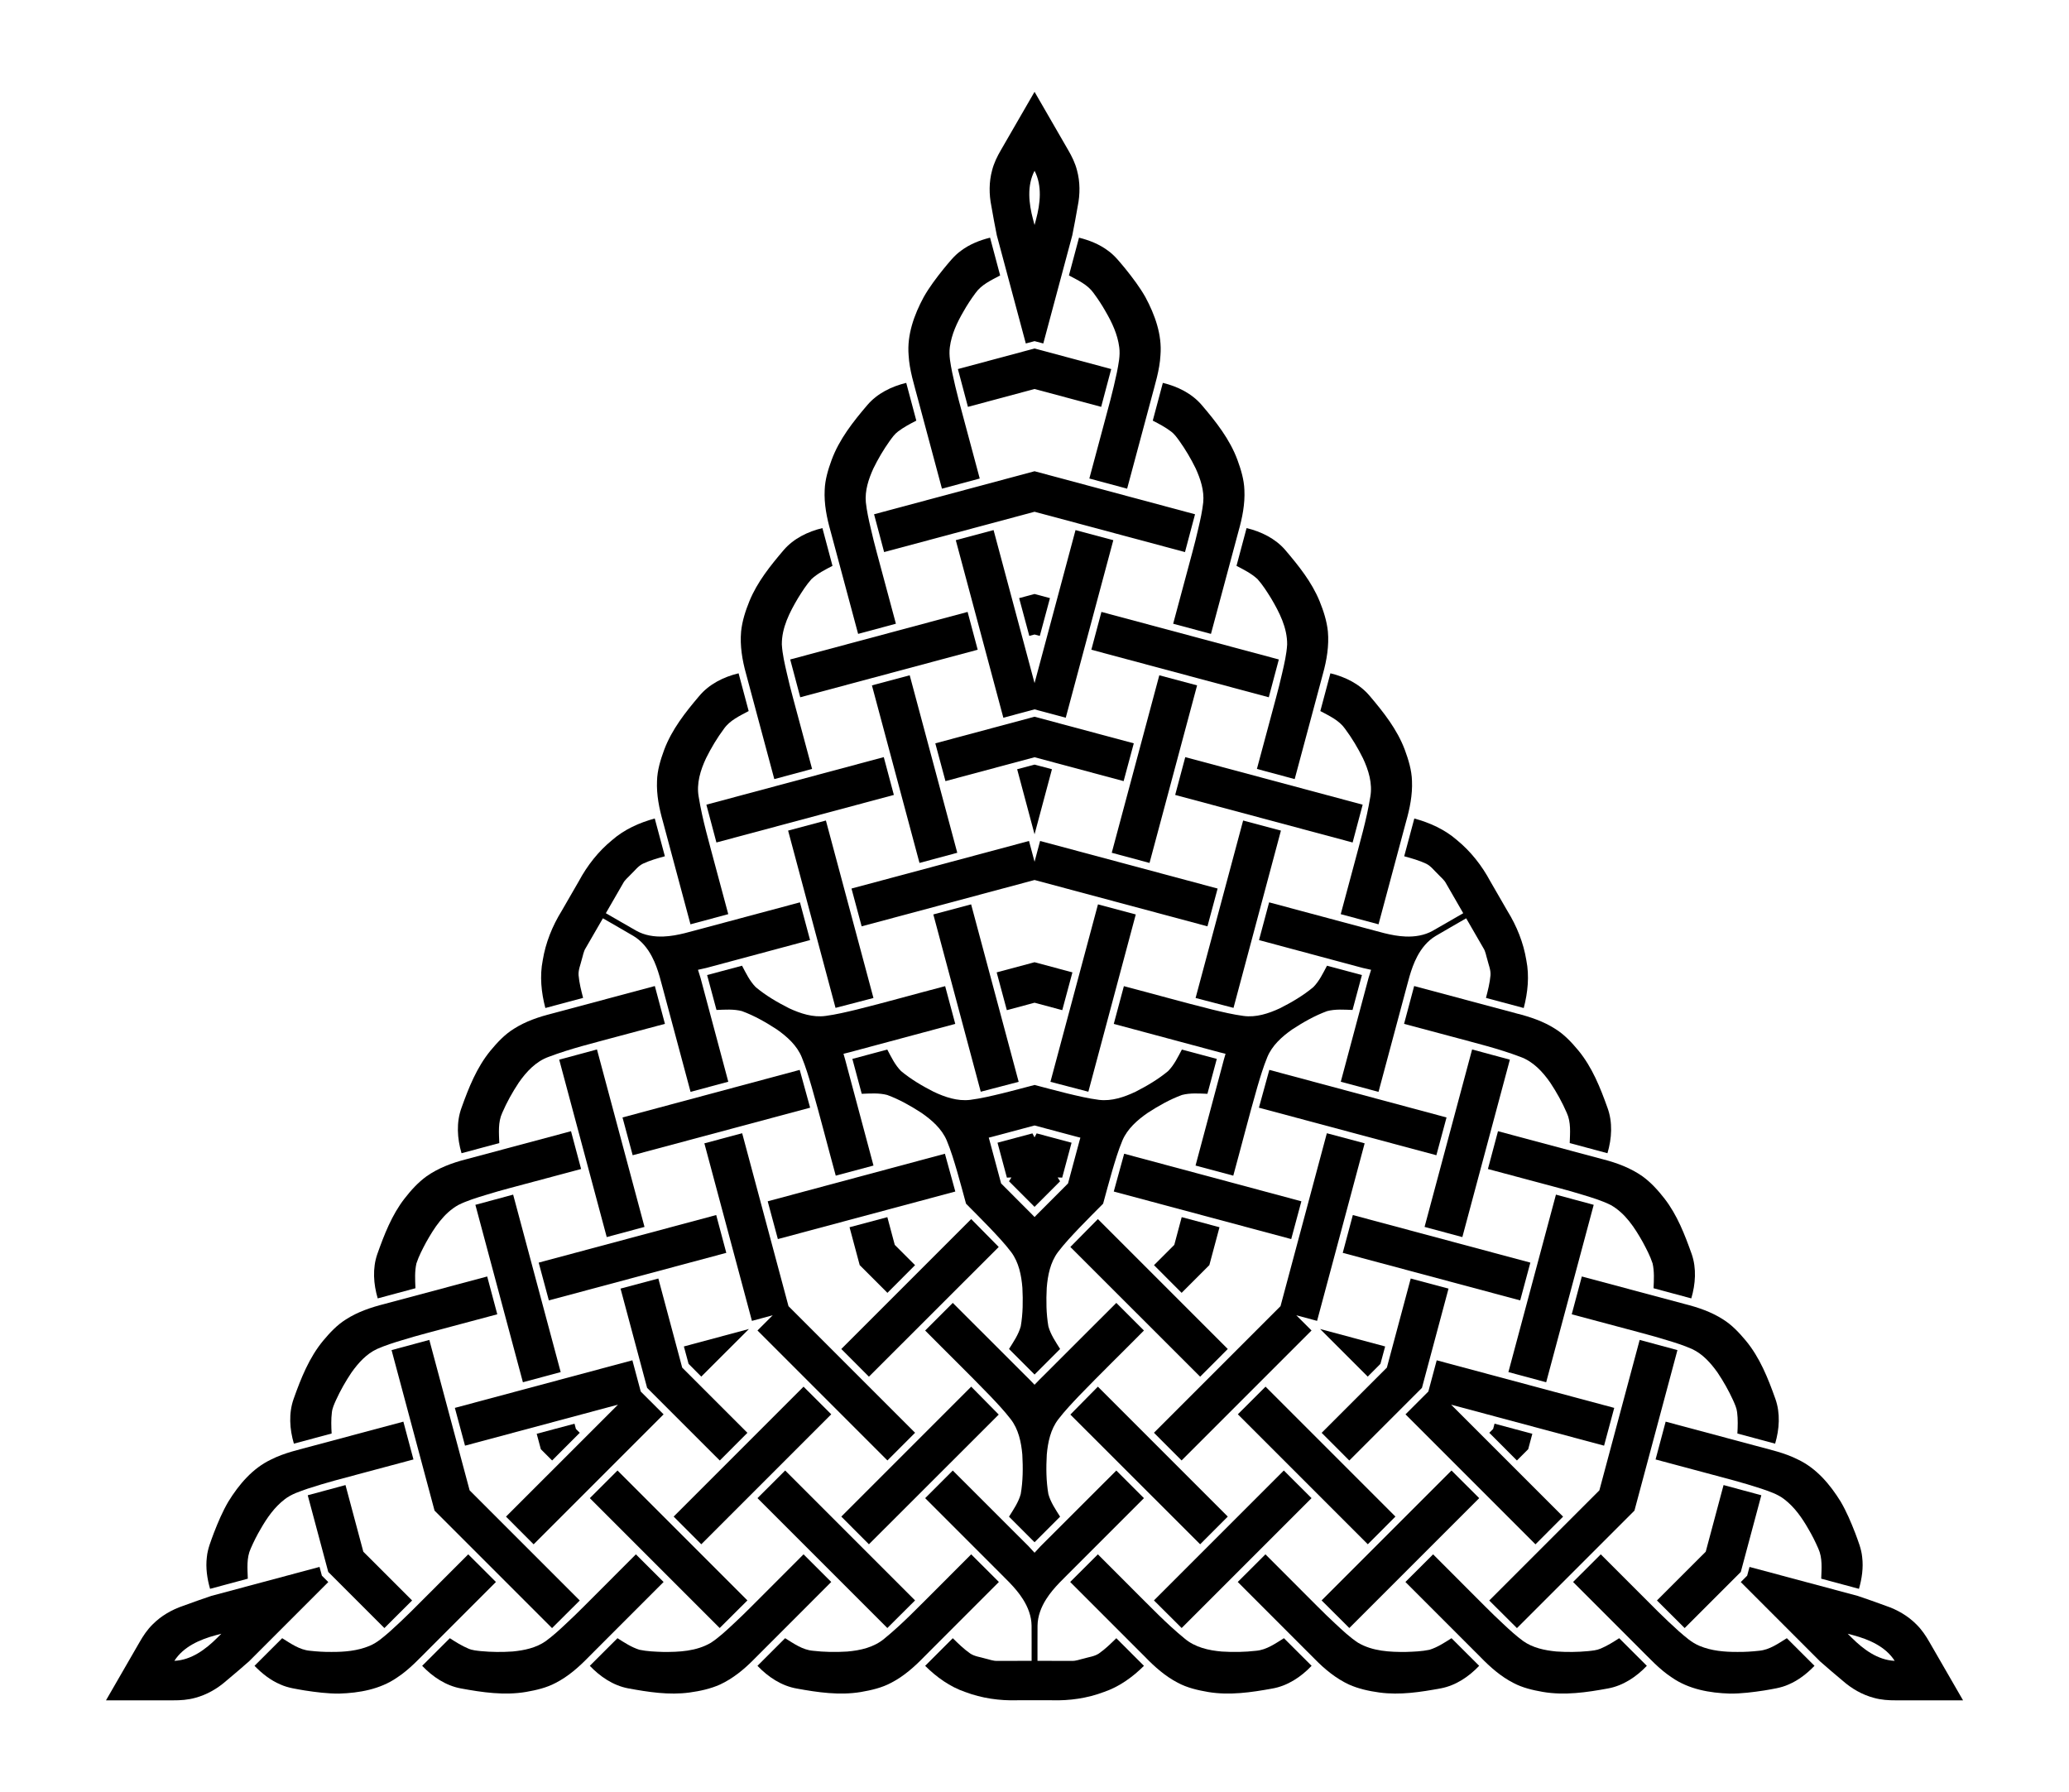 <?xml version="1.0" encoding="UTF-8"?>
<!DOCTYPE svg  PUBLIC '-//W3C//DTD SVG 1.1//EN'  'http://www.w3.org/Graphics/SVG/1.1/DTD/svg11.dtd'>
<svg enable-background="new 0 0 2058.34 1782.655" version="1.1" viewBox="0 0 2058.3 1782.7" xml:space="preserve" xmlns="http://www.w3.org/2000/svg">

	<path d="m105.45 1691.3c11.138-19.289 22.279-38.576 33.403-57.873 3.626-6.38 7.776-12.535 13.043-17.688 8.443-8.52 19.1-14.654 30.432-18.453 9.241-3.447 18.568-6.66 27.902-9.851 35.877-9.638 71.77-19.218 107.66-28.829 0.774 2.899 1.551 5.798 2.33 8.696 2.121 2.123 4.243 4.246 6.366 6.366-26.268 26.277-52.512 52.57-78.797 78.822-7.43 6.488-14.877 12.959-22.482 19.239-8.956 7.914-19.597 14.077-31.197 17.129-7.097 1.985-14.502 2.502-21.84 2.452-22.273-0.016-44.546-0.011-66.82-0.01zm114.74-66.244c-1.868 0.501-3.735 1.002-5.603 1.503-15.666 4.215-32.085 11.298-41.116 25.47 16.79-0.735 31.133-11.414 42.616-22.873 1.368-1.366 2.736-2.733 4.103-4.1z"/>
	<path d="m1029.2 91.327c11.136 19.29 22.268 38.582 33.418 57.864 3.713 6.33 6.967 13.002 8.797 20.14 3.157 11.572 3.14 23.868 0.765 35.582-1.635 9.726-3.516 19.411-5.42 29.09-9.592 35.889-19.241 71.764-28.863 107.65-2.898-0.779-5.797-1.555-8.696-2.33-2.899 0.775-5.798 1.551-8.696 2.33-9.622-35.888-19.271-71.762-28.863-107.65-1.904-9.679-3.784-19.363-5.42-29.09-2.375-11.713-2.392-24.01 0.765-35.582 1.829-7.138 5.084-13.81 8.797-20.14 11.148-19.281 22.28-38.573 33.416-57.864zm0 132.49 1.5-5.604c4.182-15.674 6.258-33.435-1.5-48.343-7.758 14.908-5.682 32.669-1.5 48.343l1.5 5.604z"/>
	<path d="m1952.9 1691.3c-22.274-1e-3 -44.547-7e-3 -66.821 9e-3 -7.339 0.05-14.744-0.467-21.84-2.452-11.6-3.052-22.241-9.215-31.197-17.129-7.605-6.279-15.052-12.751-22.482-19.239-26.285-26.252-52.529-52.545-78.797-78.822 2.124-2.12 4.245-4.243 6.366-6.366 0.778-2.899 1.556-5.797 2.33-8.696 35.891 9.611 71.783 19.192 107.66 28.829 9.334 3.191 18.661 6.404 27.902 9.851 11.332 3.799 21.989 9.933 30.432 18.453 5.267 5.153 9.417 11.308 13.043 17.688 11.124 19.299 22.266 38.585 33.404 57.874zm-114.74-66.244c1.368 1.367 2.735 2.734 4.103 4.101 11.483 11.459 25.826 22.137 42.616 22.873-9.032-14.173-25.451-21.255-41.116-25.47-1.868-0.502-3.736-1.003-5.603-1.504z"/>
	<path d="m1731.8 1563.6c-18.617 18.607-37.236 37.214-55.85 55.824-9.09-9.248-18.455-18.229-27.569-27.461 16.188-16.16 32.364-32.33 48.535-48.504 5.922-22.092 11.838-44.186 17.738-66.284 12.552 3.278 25.013 6.897 37.567 10.145-6.811 25.426-13.615 50.853-20.421 76.28z"/>
	<path d="m326.56 1563.6c-6.806-25.426-13.61-50.854-20.42-76.28 12.554-3.248 25.014-6.867 37.566-10.145 5.901 22.099 11.816 44.193 17.738 66.284 16.171 16.175 32.347 32.345 48.535 48.504-9.115 9.231-18.48 18.213-27.569 27.461-18.614-18.611-37.233-37.217-55.85-55.824z"/>
	<path d="m1029.2 346.64c25.423 6.819 50.846 13.641 76.27 20.456-3.464 12.496-6.56 25.097-9.997 37.606-22.088-5.939-44.18-11.863-66.273-17.78-22.093 5.917-44.185 11.841-66.273 17.78-3.437-12.509-6.533-25.11-9.997-37.606 25.424-6.816 50.847-13.637 76.27-20.456z"/>
	<path d="m1777.6 1629.5c9.19 9.14 18.321 18.338 27.519 27.469-7.363 7.622-15.886 14.377-25.701 18.538-7.639 3.494-16.028 4.52-24.217 5.971-11.333 1.743-22.758 3.194-34.232 3.119-20.006-0.575-40.82-4.278-57.565-15.878-12.651-8.222-22.733-19.555-33.398-30.063-21.698-21.674-43.364-43.389-65.054-65.079 9.19-9.165 18.321-18.38 27.553-27.494 12.35 12.4 24.726 24.776 37.109 37.134 13.309 13.343 26.51 26.81 40.562 39.369 6.371 5.479 12.709 11.358 20.606 14.577 11.85 4.954 24.909 6.063 37.635 5.996 7.247 0.092 14.494-0.359 21.69-1.176 10.297-0.925 18.962-7.196 27.493-12.483z"/>
	<path d="m1063.4 273.97c3.32-12.528 6.72-25.036 10.029-37.567 10.283 2.566 20.394 6.569 28.905 12.989 6.845 4.868 11.928 11.621 17.279 17.987 7.176 8.943 14.145 18.112 19.817 28.087 9.505 17.613 16.705 37.49 15.032 57.792-0.796 15.067-5.569 29.465-9.336 43.955-7.921 29.628-15.894 59.249-23.833 88.878-12.532-3.376-25.078-6.677-37.587-10.114 4.564-16.896 9.094-33.801 13.605-50.705 4.901-18.198 9.964-36.364 13.814-54.812 1.559-8.257 3.482-16.685 2.321-25.134-1.635-12.739-7.204-24.603-13.625-35.591-3.544-6.322-7.557-12.372-11.863-18.196-5.951-8.456-15.714-12.824-24.558-17.569z"/>
	<path d="m246.53 1570.3c-12.51 3.389-25.042 6.698-37.549 10.098-2.919-10.188-4.508-20.946-3.204-31.527 0.793-8.362 4.1-16.141 6.938-23.958 4.157-10.686 8.613-21.306 14.415-31.206 10.501-17.038 24.115-33.212 42.533-41.914 13.446-6.844 28.302-9.909 42.734-13.892 29.619-7.955 59.258-15.86 88.887-23.799 3.342 12.541 6.757 25.056 10.034 37.608-16.914 4.495-33.819 9.025-50.714 13.57-18.21 4.855-36.474 9.553-54.376 15.443-7.93 2.778-16.191 5.327-22.927 10.557-10.215 7.786-17.705 18.541-24.01 29.595-3.703 6.23-6.936 12.731-9.827 19.372-4.346 9.383-3.247 20.022-2.934 30.053z"/>
	<path d="m280.72 1629.5c-9.19 9.14-18.321 18.338-27.519 27.469 7.363 7.622 15.886 14.377 25.701 18.538 7.639 3.494 16.028 4.52 24.217 5.971 11.333 1.743 22.758 3.194 34.232 3.119 20.006-0.575 40.82-4.278 57.565-15.878 12.651-8.222 22.733-19.555 33.398-30.063 21.699-21.674 43.364-43.389 65.054-65.079-9.19-9.165-18.321-18.38-27.553-27.494-12.35 12.4-24.726 24.776-37.109 37.134-13.309 13.343-26.51 26.81-40.562 39.369-6.371 5.479-12.709 11.358-20.606 14.577-11.85 4.954-24.909 6.063-37.635 5.996-7.247 0.092-14.493-0.359-21.69-1.176-10.298-0.925-18.962-7.196-27.493-12.483z"/>
	<path d="m1811.8 1570.3c12.51 3.389 25.042 6.698 37.549 10.098 2.919-10.188 4.508-20.946 3.204-31.527-0.793-8.362-4.1-16.141-6.938-23.958-4.157-10.686-8.613-21.306-14.415-31.206-10.501-17.038-24.115-33.212-42.533-41.914-13.446-6.844-28.302-9.909-42.734-13.892-29.619-7.955-59.258-15.86-88.887-23.799-3.342 12.541-6.756 25.056-10.034 37.608 16.914 4.495 33.819 9.025 50.714 13.57 18.21 4.855 36.474 9.553 54.376 15.443 7.93 2.778 16.191 5.327 22.927 10.557 10.215 7.786 17.705 18.541 24.01 29.595 3.703 6.23 6.936 12.731 9.827 19.372 4.346 9.383 3.247 20.022 2.934 30.053z"/>
	<path d="m994.98 273.97c-3.32-12.528-6.72-25.036-10.029-37.567-10.283 2.566-20.394 6.569-28.905 12.989-6.845 4.868-11.928 11.621-17.279 17.987-7.176 8.943-14.145 18.112-19.817 28.087-9.505 17.613-16.705 37.49-15.032 57.792 0.796 15.067 5.569 29.465 9.336 43.955 7.921 29.628 15.894 59.249 23.833 88.878 12.532-3.376 25.078-6.677 37.587-10.114-4.564-16.896-9.094-33.801-13.605-50.705-4.9-18.198-9.963-36.364-13.814-54.812-1.559-8.257-3.482-16.685-2.321-25.134 1.635-12.739 7.204-24.603 13.625-35.591 3.544-6.322 7.557-12.372 11.863-18.196 5.951-8.456 15.714-12.824 24.558-17.569z"/>
	<path d="m1520.3 1441.5c-3.742 3.741-7.484 7.483-11.225 11.224-9.156-9.19-18.363-18.33-27.494-27.544 1.277-1.274 2.554-2.549 3.831-3.823 0.465-1.743 0.931-3.486 1.396-5.229 12.546 3.301 25.064 6.704 37.601 10.039-1.37 5.11-2.74 10.221-4.109 15.333z"/>
	<path d="m538.04 1441.5c-1.369-5.111-2.738-10.222-4.108-15.333 12.537-3.335 25.055-6.738 37.601-10.039 0.465 1.743 0.93 3.486 1.396 5.229 1.277 1.274 2.554 2.549 3.831 3.823-9.131 9.215-18.338 18.354-27.494 27.544-3.742-3.742-7.484-7.483-11.226-11.224z"/>
	<path d="m1029.2 590.84c5.111 1.37 10.222 2.74 15.333 4.109-3.38 12.525-6.692 25.067-10.107 37.583-1.742-0.469-3.484-0.937-5.226-1.406-1.742 0.469-3.484 0.937-5.226 1.406-3.414-12.515-6.727-25.058-10.107-37.583 5.111-1.369 10.222-2.739 15.333-4.109z"/>
	<path d="m1626 1502.6c-38.946 38.973-77.932 77.912-116.9 116.87-9.09-9.248-18.455-18.229-27.569-27.461 36.553-36.49 73.047-73.04 109.56-109.56 13.373-49.884 26.779-99.764 40.103-149.66 12.552 3.278 25.012 6.897 37.566 10.145-14.256 53.226-28.484 106.46-42.763 159.67z"/>
	<path d="m432.3 1502.6c-14.279-53.214-28.507-106.45-42.763-159.67 12.554-3.248 25.014-6.867 37.566-10.145 13.324 49.901 26.731 99.78 40.103 149.66 36.515 36.523 73.008 73.073 109.56 109.56-9.115 9.231-18.48 18.213-27.569 27.461-38.967-38.96-77.954-77.898-116.9-116.87z"/>
	<path d="m1029.2 468.74c53.225 14.241 106.44 28.536 159.66 42.802-3.464 12.496-6.56 25.097-9.997 37.606-49.878-13.411-99.778-26.741-149.66-40.102-49.888 13.361-99.787 26.691-149.66 40.102-3.437-12.509-6.533-25.11-9.997-37.606 53.222-14.266 106.44-28.56 159.66-42.802z"/>
	<path d="m1610.8 1629.5c9.19 9.14 18.321 18.338 27.519 27.469-10.357 10.899-23.516 19.739-38.51 22.499-21.365 3.936-43.372 7.172-65.021 3.444-10.015-1.76-20.122-4.086-29.179-8.89-12.484-6.371-23.116-15.753-32.815-25.751-24.876-24.909-49.768-49.793-74.644-74.694 9.19-9.165 18.321-18.38 27.553-27.494 11.225 11.283 22.508 22.516 33.74 33.79 11.992 11.833 23.633 24.034 36.034 35.441 6.329 5.979 12.792 11.858 19.814 17.02 9.59 6.805 21.448 9.256 32.948 10.374 10.541 0.725 21.14 0.642 31.656-0.359 4.22-0.459 8.556-0.792 12.484-2.519 6.513-2.733 12.525-6.494 18.421-10.33z"/>
	<path d="m1146.8 418.41c3.32-12.528 6.72-25.036 10.029-37.567 14.618 3.52 28.853 10.496 38.74 22.101 14.091 16.535 27.897 33.975 35.493 54.587 3.484 9.553 6.522 19.47 6.891 29.714 0.724 13.997-2.084 27.896-5.894 41.294-9.134 33.998-18.238 67.997-27.365 101.99-12.532-3.376-25.078-6.677-37.587-10.114 4.159-15.362 8.245-30.75 12.393-46.115 4.252-16.302 8.997-32.484 12.677-48.927 2.013-8.471 3.873-17.008 4.833-25.669 1.098-11.708-2.708-23.203-7.49-33.721-4.642-9.491-10.014-18.629-16.138-27.235-2.507-3.425-4.964-7.014-8.423-9.552-5.626-4.272-11.889-7.599-18.159-10.787z"/>
	<path d="m329.92 1425.9c-12.51 3.389-25.042 6.698-37.549 10.098-4.26-14.419-5.336-30.235-0.23-44.601 7.274-20.471 15.475-41.147 29.528-58.031 6.532-7.794 13.6-15.383 22.288-20.825 11.759-7.626 25.2-12.143 38.709-15.543 34.01-9.089 68.006-18.204 102.01-27.297 3.342 12.541 6.757 25.056 10.034 37.608-15.384 4.079-30.753 8.234-46.134 12.325-16.244 4.468-32.63 8.45-48.71 13.485-8.343 2.492-16.666 5.149-24.647 8.649-10.688 4.903-18.741 13.947-25.458 23.347-5.899 8.766-11.126 17.987-15.517 27.594-1.713 3.884-3.592 7.806-4.061 12.07-0.887 7.01-0.636 14.098-0.262 21.121z"/>
	<path d="m447.51 1629.5c-9.19 9.14-18.321 18.338-27.519 27.469 10.357 10.899 23.516 19.739 38.51 22.499 21.365 3.936 43.372 7.172 65.021 3.444 10.015-1.76 20.122-4.086 29.179-8.89 12.484-6.371 23.116-15.753 32.815-25.751 24.876-24.909 49.768-49.793 74.644-74.694-9.19-9.165-18.321-18.38-27.553-27.494-11.225 11.283-22.507 22.516-33.74 33.79-11.992 11.833-23.633 24.034-36.034 35.441-6.329 5.979-12.792 11.858-19.814 17.02-9.59 6.805-21.448 9.256-32.948 10.374-10.541 0.725-21.14 0.642-31.656-0.359-4.22-0.459-8.556-0.792-12.484-2.519-6.513-2.733-12.526-6.494-18.421-10.33z"/>
	<path d="m1728.4 1425.9c12.51 3.389 25.042 6.698 37.549 10.098 4.26-14.419 5.336-30.235 0.23-44.601-7.274-20.471-15.475-41.147-29.528-58.031-6.531-7.794-13.6-15.383-22.288-20.825-11.76-7.626-25.2-12.143-38.709-15.543-34.01-9.089-68.006-18.204-102.01-27.297-3.342 12.541-6.757 25.056-10.034 37.608 15.384 4.079 30.753 8.234 46.133 12.325 16.244 4.468 32.63 8.45 48.71 13.485 8.343 2.492 16.666 5.149 24.647 8.649 10.688 4.903 18.74 13.947 25.458 23.347 5.899 8.766 11.126 17.987 15.517 27.594 1.713 3.884 3.592 7.806 4.061 12.07 0.888 7.01 0.637 14.098 0.263 21.121z"/>
	<path d="m911.58 418.41c-3.32-12.528-6.72-25.036-10.029-37.567-14.618 3.52-28.853 10.496-38.74 22.101-14.091 16.535-27.897 33.975-35.493 54.587-3.484 9.553-6.522 19.47-6.891 29.714-0.724 13.997 2.084 27.896 5.894 41.294 9.134 33.998 18.238 67.997 27.365 101.99 12.532-3.376 25.078-6.677 37.587-10.114-4.159-15.362-8.245-30.75-12.393-46.115-4.252-16.302-8.997-32.484-12.676-48.927-2.013-8.471-3.873-17.008-4.833-25.669-1.098-11.708 2.708-23.203 7.49-33.721 4.642-9.491 10.014-18.629 16.138-27.235 2.507-3.425 4.964-7.014 8.423-9.552 5.625-4.272 11.888-7.599 18.158-10.787z"/>
	<path d="m1443.6 1397.2c37.11 37.155 74.266 74.259 111.41 111.39-9.156 9.181-18.371 18.313-27.486 27.544-43.139-43.055-86.202-86.177-129.29-129.28 7.581-7.567 15.133-15.168 22.732-22.719 2.74-10.356 5.546-20.697 8.309-31.046 58.875 15.763 117.75 31.496 176.61 47.328-3.437 12.509-6.738 25.055-10.111 37.576-50.727-13.602-101.44-27.228-152.17-40.789z"/>
	<path d="m614.79 1397.2c-50.732 13.561-101.44 27.187-152.17 40.789-3.373-12.521-6.674-25.066-10.111-37.576 58.856-15.832 117.73-31.565 176.61-47.328 2.763 10.349 5.569 20.69 8.309 31.046 7.599 7.551 15.151 15.152 22.732 22.719-43.089 43.105-86.152 86.227-129.29 129.28-9.115-9.231-18.33-18.363-27.486-27.544 37.144-37.129 74.3-74.233 111.41-111.39z"/>
	<path d="m1029.2 679.46c13.622-50.715 27.177-101.45 40.76-152.18 12.53 3.339 25.045 6.754 37.597 10.031-15.718 58.887-31.53 117.74-47.316 176.61-10.344-2.782-20.702-5.522-31.041-8.327-10.339 2.806-20.697 5.545-31.041 8.327-15.786-58.868-31.599-117.72-47.316-176.61 12.552-3.278 25.067-6.692 37.597-10.031 13.583 50.732 27.138 101.46 40.76 152.18z"/>
	<path d="m1414.6 1380.5c-24.094 24.087-48.192 48.17-72.286 72.264-9.156-9.19-18.363-18.33-27.494-27.544 21.648-21.602 43.264-43.235 64.882-64.868 7.925-29.537 15.852-59.075 23.736-88.623 12.546 3.301 25.064 6.704 37.601 10.039-8.818 32.911-17.626 65.823-26.439 98.732z"/>
	<path d="m643.77 1380.5c-8.813-32.909-17.62-65.821-26.439-98.733 12.537-3.335 25.055-6.738 37.601-10.039 7.884 29.549 15.811 59.086 23.736 88.623 21.618 21.632 43.234 43.266 64.882 64.868-9.131 9.215-18.338 18.354-27.494 27.544-24.094-24.093-48.193-48.176-72.286-72.263z"/>
	<path d="m1029.2 712.92c32.907 8.822 65.813 17.651 98.725 26.469-3.38 12.525-6.693 25.067-10.107 37.583-29.532-7.947-59.075-15.85-88.618-23.756-29.543 7.905-59.086 15.809-88.618 23.756-3.414-12.515-6.727-25.058-10.107-37.583 32.912-8.819 65.818-17.647 98.725-26.469z"/>
	<path d="m1444 1462.7c9.206 9.14 18.346 18.355 27.553 27.494-43.038 43.089-86.135 86.127-129.21 129.19-9.09-9.248-18.455-18.229-27.569-27.461 43.113-43.038 86.143-86.152 129.22-129.22z"/>
	<path d="m1085.7 646.28c3.312-12.543 6.722-25.066 10.035-37.608 58.835 15.728 117.66 31.532 176.49 47.302-3.464 12.496-6.56 25.097-9.997 37.606-58.83-15.819-117.68-31.527-176.52-47.3z"/>
	<path d="m557.79 1364.8c-12.518 3.403-25.069 6.711-37.587 10.114-15.797-58.817-31.521-117.66-47.279-176.49 12.554-3.248 25.014-6.868 37.566-10.145 15.716 58.856 31.539 117.68 47.3 176.52z"/>
	<path d="m614.32 1462.7c-9.206 9.14-18.346 18.355-27.553 27.494 43.038 43.089 86.135 86.127 129.21 129.19 9.09-9.248 18.455-18.229 27.569-27.461-43.113-43.038-86.143-86.152-129.22-129.22z"/>
	<path d="m1500.6 1364.8c12.519 3.403 25.069 6.711 37.587 10.114 15.797-58.817 31.521-117.66 47.279-176.49-12.554-3.248-25.015-6.868-37.567-10.145-15.716 58.856-31.538 117.68-47.299 176.52z"/>
	<path d="m972.64 646.28c-3.312-12.543-6.722-25.066-10.034-37.608-58.835 15.728-117.66 31.532-176.49 47.302 3.464 12.496 6.56 25.097 9.997 37.606 58.829-15.819 117.68-31.527 176.52-47.3z"/>
	<path d="m1444 1629.5c9.19 9.14 18.321 18.338 27.519 27.469-10.24 10.766-23.191 19.547-37.977 22.391-20.147 3.703-40.795 6.955-61.285 4.161-10.349-1.426-20.723-3.652-30.296-7.939-12.884-6.004-24.017-15.161-33.907-25.251-25.56-25.601-51.144-51.161-76.704-76.754 9.181-9.165 18.321-18.38 27.553-27.494 11.225 11.283 22.508 22.524 33.74 33.79 11.992 11.833 23.625 24.025 36.025 35.433 7.113 6.621 14.235 13.359 22.374 18.722 14.377 8.481 31.656 9.323 47.934 9.131 7.73-0.25 15.536-0.55 23.133-2.135 7.931-2.468 14.944-7.096 21.891-11.524z"/>
	<path d="m1230.1 562.85c3.32-12.528 6.72-25.035 10.029-37.567 14.444 3.486 28.524 10.311 38.379 21.693 13.28 15.597 26.421 31.852 34.246 50.993 3.939 9.675 7.198 19.773 8.273 30.207 1.242 14.16-1.121 28.38-4.915 41.99-9.391 34.936-18.734 69.873-28.119 104.8-12.528-3.369-25.078-6.677-37.587-10.114 4.159-15.362 8.253-30.754 12.393-46.115 4.252-16.302 8.994-32.472 12.673-48.915 2.178-9.471 4.452-19.008 5.026-28.737 0.156-16.691-7.754-32.076-16.059-46.077-4.082-6.57-8.245-13.179-13.415-18.966-6.101-5.635-13.615-9.394-20.924-13.196z"/>
	<path d="m413.31 1281.4c-12.51 3.389-25.042 6.698-37.549 10.098-4.203-14.252-5.333-29.858-0.403-44.084 6.867-19.3 14.375-38.807 27.039-55.155 6.409-8.249 13.525-16.12 22.023-22.268 11.642-8.156 25.138-13.219 38.822-16.739 34.951-9.335 69.879-18.712 104.82-28.051 3.346 12.534 6.757 25.056 10.034 37.608-15.384 4.079-30.76 8.23-46.133 12.325-16.244 4.469-32.619 8.447-48.699 13.482-9.291 2.85-18.687 5.648-27.4 10.016-14.533 8.21-23.902 22.753-31.875 36.946-3.649 6.82-7.291 13.73-9.718 21.101-1.827 8.103-1.326 16.491-0.964 24.721z"/>
	<path d="m614.29 1629.5c-9.19 9.14-18.321 18.338-27.519 27.469 10.241 10.766 23.191 19.547 37.977 22.391 20.148 3.703 40.795 6.955 61.285 4.161 10.349-1.426 20.723-3.652 30.296-7.939 12.884-6.004 24.017-15.161 33.907-25.251 25.56-25.601 51.144-51.161 76.704-76.754-9.181-9.165-18.321-18.38-27.553-27.494-11.225 11.283-22.508 22.524-33.74 33.79-11.992 11.833-23.625 24.025-36.025 35.433-7.113 6.621-14.235 13.359-22.374 18.722-14.377 8.481-31.656 9.323-47.934 9.131-7.73-0.25-15.536-0.55-23.133-2.135-7.931-2.468-14.944-7.096-21.891-11.524z"/>
	<path d="m1645 1281.4c12.51 3.389 25.042 6.698 37.549 10.098 4.203-14.252 5.333-29.858 0.403-44.084-6.867-19.3-14.375-38.807-27.039-55.155-6.41-8.249-13.525-16.12-22.023-22.268-11.642-8.156-25.138-13.219-38.822-16.739-34.951-9.335-69.879-18.712-104.82-28.051-3.346 12.534-6.756 25.056-10.034 37.608 15.384 4.079 30.76 8.23 46.134 12.325 16.244 4.469 32.619 8.447 48.699 13.482 9.291 2.85 18.687 5.648 27.4 10.016 14.533 8.21 23.902 22.753 31.875 36.946 3.649 6.82 7.291 13.73 9.718 21.101 1.826 8.103 1.325 16.491 0.963 24.721z"/>
	<path d="m828.19 562.85c-3.32-12.528-6.72-25.035-10.029-37.567-14.444 3.486-28.524 10.311-38.379 21.693-13.28 15.597-26.421 31.852-34.246 50.993-3.939 9.675-7.198 19.773-8.273 30.207-1.242 14.16 1.121 28.38 4.914 41.99 9.392 34.936 18.734 69.873 28.119 104.8 12.528-3.369 25.078-6.677 37.587-10.114-4.159-15.362-8.253-30.754-12.393-46.115-4.252-16.302-8.994-32.472-12.673-48.915-2.178-9.471-4.452-19.008-5.026-28.737-0.156-16.691 7.754-32.076 16.059-46.077 4.082-6.57 8.245-13.179 13.415-18.966 6.102-5.635 13.616-9.394 20.925-13.196z"/>
	<path d="m1373.3 1356.6c-4.221 4.22-8.437 8.447-12.631 12.696-15.807-15.776-31.604-31.562-47.396-47.353 21.571 5.781 43.14 11.569 64.707 17.37-1.583 5.756-3.136 11.521-4.68 17.287z"/>
	<path d="m685.02 1356.6c-1.544-5.766-3.097-11.53-4.679-17.287 21.566-5.801 43.136-11.589 64.707-17.37-15.792 15.79-31.589 31.576-47.396 47.353-4.195-4.249-8.41-8.476-12.632-12.696z"/>
	<path d="m1029.2 760.55c5.766 1.546 11.534 3.083 17.31 4.591-5.759 21.578-11.531 43.151-17.31 64.723-5.779-21.571-11.551-43.145-17.31-64.723 5.776-1.508 11.544-3.046 17.31-4.591z"/>
	<path d="m1259 1379.3c43.03 43.122 86.135 86.16 129.22 129.23-9.156 9.181-18.371 18.313-27.486 27.544-43.139-43.055-86.202-86.177-129.29-129.28 9.19-9.164 18.322-18.379 27.553-27.494z"/>
	<path d="m1106 848.25c15.83-58.826 31.549-117.68 47.307-176.53 12.53 3.339 25.045 6.754 37.597 10.031-15.718 58.887-31.531 117.74-47.316 176.61-12.533-3.376-25.079-6.676-37.588-10.114z"/>
	<path d="m722.54 1246.2c-58.86 15.704-117.68 31.515-176.53 47.295-3.373-12.52-6.674-25.066-10.111-37.576 58.856-15.832 117.73-31.565 176.61-47.328 3.342 12.541 6.756 25.057 10.034 37.609z"/>
	<path d="m799.39 1379.3c-43.03 43.122-86.135 86.16-129.22 129.23 9.156 9.181 18.371 18.313 27.486 27.544 43.139-43.055 86.202-86.177 129.29-129.28-9.19-9.164-18.322-18.379-27.553-27.494z"/>
	<path d="m1335.8 1246.2c58.86 15.704 117.68 31.515 176.53 47.295 3.373-12.52 6.674-25.066 10.111-37.576-58.856-15.832-117.73-31.565-176.61-47.328-3.342 12.541-6.756 25.057-10.034 37.609z"/>
	<path d="m952.32 848.25c-15.83-58.826-31.549-117.68-47.306-176.53-12.53 3.339-25.045 6.754-37.597 10.031 15.718 58.887 31.531 117.74 47.316 176.61 12.532-3.376 25.078-6.676 37.587-10.114z"/>
	<path d="m1203.1 1258.4c-9.196 9.192-18.391 18.385-27.585 27.581-9.156-9.19-18.363-18.33-27.494-27.544 6.735-6.723 13.467-13.448 20.198-20.175 2.46-9.193 4.917-18.386 7.372-27.58 12.546 3.301 25.064 6.704 37.601 10.039-3.366 12.558-6.73 25.118-10.092 37.679z"/>
	<path d="m855.25 1258.4c-3.363-12.56-6.727-25.12-10.093-37.679 12.537-3.335 25.055-6.738 37.601-10.039 2.455 9.194 4.913 18.387 7.372 27.58 6.731 6.727 13.464 13.452 20.199 20.175-9.131 9.215-18.338 18.354-27.494 27.544-9.193-9.196-18.389-18.389-27.585-27.581z"/>
	<path d="m1029.2 957.12c12.559 3.368 25.118 6.735 37.678 10.099-3.38 12.525-6.692 25.067-10.107 37.583-9.19-2.471-18.38-4.939-27.571-7.405-9.191 2.466-18.381 4.934-27.571 7.405-3.415-12.515-6.727-25.058-10.107-37.583 12.56-3.364 25.119-6.731 37.678-10.099z"/>
	<path d="m1289.6 1308.3c5.045 5.047 10.088 10.096 15.151 15.123-43.063 43.122-86.194 86.177-129.28 129.27-9.156-9.19-18.363-18.33-27.494-27.544 42.011-41.938 83.943-83.948 125.92-125.92 15.361-57.339 30.776-114.66 46.09-172.01 12.546 3.301 25.064 6.704 37.601 10.039-15.779 58.864-31.5 117.74-47.313 176.6-6.885-1.872-13.78-3.715-20.673-5.561z"/>
	<path d="m768.71 1308.3c-6.893 1.846-13.788 3.688-20.672 5.56-15.813-58.855-31.535-117.73-47.313-176.6 12.537-3.335 25.055-6.738 37.601-10.039 15.314 57.352 30.729 114.67 46.09 172.01 41.976 41.973 83.908 83.982 125.92 125.92-9.131 9.215-18.338 18.354-27.494 27.544-43.089-43.097-86.219-86.152-129.28-129.27 5.062-5.026 10.105-10.075 15.15-15.122z"/>
	<path d="m1029.2 857.19c1.848-6.893 3.699-13.785 5.521-20.683 58.876 15.733 117.73 31.557 176.6 47.325-3.38 12.525-6.692 25.067-10.107 37.583-57.325-15.414-114.67-30.723-172.01-46.09-57.338 15.366-114.68 30.676-172.01 46.09-3.414-12.515-6.727-25.058-10.107-37.583 58.867-15.767 117.72-31.592 176.6-47.325 1.821 6.898 3.673 13.79 5.521 20.683z"/>
	<path d="m1277.2 1462.7c9.206 9.14 18.346 18.355 27.553 27.494-43.038 43.089-86.135 86.127-129.21 129.19-9.09-9.248-18.455-18.229-27.569-27.461 43.112-43.038 86.142-86.152 129.22-129.22z"/>
	<path d="m1169.1 790.72c3.312-12.543 6.722-25.066 10.034-37.608 58.835 15.728 117.66 31.532 176.49 47.301-3.464 12.496-6.56 25.097-9.997 37.606-58.829-15.818-117.68-31.526-176.52-47.299z"/>
	<path d="m641.18 1220.4c-12.518 3.403-25.069 6.711-37.587 10.114-15.797-58.817-31.521-117.66-47.279-176.49 12.554-3.248 25.014-6.867 37.566-10.145 15.716 58.857 31.539 117.68 47.3 176.52z"/>
	<path d="m781.11 1462.7c-9.206 9.14-18.346 18.355-27.553 27.494 43.038 43.089 86.135 86.127 129.21 129.19 9.09-9.248 18.455-18.229 27.569-27.461-43.112-43.038-86.143-86.152-129.22-129.22z"/>
	<path d="m1417.2 1220.4c12.518 3.403 25.069 6.711 37.587 10.114 15.797-58.817 31.521-117.66 47.279-176.49-12.554-3.248-25.014-6.867-37.566-10.145-15.716 58.857-31.539 117.68-47.3 176.52z"/>
	<path d="m889.24 790.72c-3.312-12.543-6.722-25.066-10.034-37.608-58.835 15.728-117.66 31.532-176.49 47.301 3.464 12.496 6.56 25.097 9.997 37.606 58.829-15.818 117.68-31.526 176.52-47.299z"/>
	<path d="m1277.3 1629.5c9.19 9.14 18.321 18.338 27.519 27.469-10.524 11.091-23.975 20.022-39.252 22.641-20.865 3.811-42.321 6.922-63.461 3.444-10.532-1.809-21.165-4.219-30.63-9.365-12.217-6.363-22.649-15.586-32.181-25.426-24.884-24.892-49.76-49.793-74.644-74.686 9.19-9.165 18.321-18.38 27.553-27.494 11.775 11.842 23.616 23.617 35.4 35.45 16.637 16.47 32.773 33.548 50.944 48.359 10.274 8.689 23.9 11.783 36.993 12.884 11.4 0.709 22.874 0.542 34.216-0.784 10.323-0.918 19.004-7.197 27.543-12.492z"/>
	<path d="m1313.5 707.29c3.32-12.528 6.72-25.036 10.029-37.567 14.867 3.569 29.328 10.752 39.234 22.673 13.733 16.164 27.155 33.191 34.713 53.237 3.699 10.026 6.928 20.439 7.205 31.209 0.598 13.761-2.173 27.408-5.929 40.583-9.115 33.996-18.242 67.99-27.358 101.99-12.532-3.376-25.078-6.677-37.587-10.114 4.368-16.118 8.644-32.261 13-48.382 5.945-22.643 12.667-45.156 16.408-68.298 2.388-13.242-1.745-26.59-7.338-38.479-5.086-10.227-10.968-20.081-17.787-29.24-5.956-8.482-15.734-12.861-24.59-17.608z"/>
	<path d="m496.7 1137c-12.51 3.389-25.042 6.698-37.549 10.098-4.343-14.66-5.352-30.774 0.019-45.314 7.132-19.975 15.166-40.112 28.748-56.681 6.833-8.217 14.237-16.219 23.425-21.844 11.619-7.399 24.822-11.822 38.11-15.156 34-9.104 68.002-18.197 102-27.301 3.342 12.541 6.757 25.056 10.034 37.608-16.143 4.277-32.261 8.644-48.4 12.932-22.582 6.173-45.44 11.608-67.352 19.939-12.662 4.553-22.155 14.806-29.654 25.594-6.314 9.518-11.907 19.539-16.429 30.024-4.368 9.4-3.271 20.058-2.954 30.101z"/>
	<path d="m781.07 1629.5c-9.19 9.14-18.321 18.338-27.519 27.469 10.524 11.091 23.975 20.022 39.253 22.641 20.865 3.811 42.321 6.922 63.461 3.444 10.532-1.809 21.165-4.219 30.63-9.365 12.217-6.363 22.649-15.586 32.181-25.426 24.884-24.892 49.76-49.793 74.644-74.686-9.19-9.165-18.321-18.38-27.553-27.494-11.775 11.842-23.617 23.617-35.4 35.45-16.637 16.47-32.773 33.548-50.944 48.359-10.274 8.689-23.9 11.783-36.993 12.884-11.4 0.709-22.874 0.542-34.216-0.784-10.324-0.918-19.005-7.197-27.544-12.492z"/>
	<path d="m1561.6 1137c12.51 3.389 25.042 6.698 37.549 10.098 4.343-14.66 5.352-30.774-0.019-45.314-7.132-19.975-15.167-40.112-28.748-56.681-6.833-8.217-14.237-16.219-23.425-21.844-11.619-7.399-24.822-11.822-38.11-15.156-34-9.104-68.002-18.197-102-27.301-3.342 12.541-6.757 25.056-10.034 37.608 16.143 4.277 32.261 8.644 48.4 12.932 22.582 6.173 45.44 11.608 67.352 19.939 12.662 4.553 22.155 14.806 29.654 25.594 6.314 9.518 11.907 19.539 16.429 30.024 4.368 9.4 3.271 20.058 2.954 30.101z"/>
	<path d="m744.8 707.29c-3.32-12.528-6.721-25.036-10.029-37.567-14.867 3.569-29.327 10.752-39.234 22.673-13.733 16.164-27.155 33.191-34.713 53.237-3.699 10.026-6.928 20.439-7.205 31.209-0.598 13.761 2.173 27.408 5.929 40.583 9.115 33.996 18.242 67.99 27.358 101.99 12.532-3.376 25.078-6.677 37.587-10.114-4.368-16.118-8.644-32.261-13.001-48.382-5.945-22.643-12.667-45.156-16.408-68.298-2.388-13.242 1.745-26.59 7.338-38.479 5.086-10.227 10.968-20.081 17.787-29.24 5.956-8.482 15.735-12.861 24.591-17.608z"/>
	<path d="m1092.2 1212.6c43.03 43.122 86.144 86.16 129.23 129.23-9.156 9.181-18.371 18.313-27.486 27.544-43.055-42.997-86.102-86.002-129.13-129.02 9.132-9.256 18.255-18.504 27.386-27.752z"/>
	<path d="m1045 1076.1c15.83-58.826 31.545-117.68 47.302-176.54 12.53 3.339 25.045 6.753 37.597 10.031-15.709 58.785-31.429 117.57-47.172 176.34-12.582-3.279-25.152-6.556-37.727-9.84z"/>
	<path d="m950.38 1185.2c-58.86 15.704-117.69 31.522-176.54 47.302-3.373-12.521-6.674-25.066-10.111-37.576 58.764-15.789 117.53-31.566 176.3-47.32 3.451 12.537 6.898 25.062 10.342 37.594z"/>
	<path d="m966.18 1212.6c-43.03 43.122-86.144 86.16-129.23 129.23 9.156 9.181 18.371 18.313 27.486 27.544 43.055-42.997 86.102-86.002 129.13-129.02-9.132-9.256-18.255-18.504-27.386-27.752z"/>
	<path d="m1108 1185.2c58.86 15.704 117.69 31.522 176.54 47.302 3.373-12.521 6.674-25.066 10.111-37.576-58.764-15.789-117.53-31.566-176.3-47.32-3.451 12.537-6.898 25.062-10.342 37.594z"/>
	<path d="m1013.4 1076.1c-15.83-58.826-31.545-117.68-47.302-176.54-12.53 3.339-25.045 6.753-37.597 10.031 15.709 58.785 31.429 117.57 47.172 176.34 12.581-3.279 25.152-6.556 37.727-9.84z"/>
	<path d="m1092.2 1379.3c43.03 43.13 86.144 86.169 129.23 129.24-9.156 9.181-18.371 18.313-27.486 27.544-43.055-42.997-86.094-86.002-129.13-129.02 9.132-9.256 18.255-18.504 27.386-27.761z"/>
	<path d="m1189.4 992.7c15.837-58.83 31.552-117.69 47.31-176.54 12.53 3.339 25.045 6.754 37.597 10.031-15.709 58.785-31.433 117.56-47.172 176.34-12.582-3.279-25.153-6.556-37.735-9.836z"/>
	<path d="m805.94 1101.8c-58.867 15.7-117.7 31.518-176.54 47.298-3.373-12.52-6.674-25.066-10.111-37.576 58.764-15.788 117.53-31.558 176.3-47.32 3.451 12.537 6.898 25.061 10.349 37.598z"/>
	<path d="m966.18 1379.3c-43.03 43.13-86.144 86.169-129.23 129.24 9.156 9.181 18.371 18.313 27.486 27.544 43.055-42.997 86.094-86.002 129.13-129.02-9.132-9.256-18.255-18.504-27.386-27.761z"/>
	<path d="m1252.4 1101.8c58.867 15.7 117.7 31.518 176.54 47.298 3.373-12.52 6.674-25.066 10.111-37.576-58.764-15.788-117.53-31.558-176.3-47.32-3.451 12.537-6.899 25.061-10.349 37.598z"/>
	<path d="m868.94 992.7c-15.837-58.83-31.552-117.69-47.31-176.54-12.53 3.339-25.045 6.753-37.597 10.031 15.709 58.785 31.433 117.56 47.172 176.34 12.583-3.279 25.153-6.556 37.735-9.836z"/>
	<path d="m1052.2 1171.2c0.808 1.276 1.617 2.543 2.406 3.805-8.478 8.478-16.963 16.941-25.415 25.443-8.452-8.502-16.937-16.965-25.415-25.443 0.789-1.263 1.598-2.53 2.407-3.805-1.509 0.062-3.011 0.129-4.499 0.181-3.103-11.581-6.19-23.161-9.327-34.732 11.589-3.069 23.161-6.185 34.742-9.288 0.699 1.315 1.392 2.649 2.092 3.987 0.701-1.338 1.393-2.672 2.092-3.987 11.581 3.103 23.153 6.219 34.742 9.288-3.137 11.571-6.224 23.151-9.327 34.732-1.487-0.052-2.989-0.119-4.498-0.181z"/>
	<path d="m1097.4 1197.3c-7.81 7.828-15.585 15.69-23.272 23.639-7.505 7.914-15.052 15.828-21.665 24.525-7.589 10.174-10.132 23.083-11.133 35.475-0.651 12.801-0.567 25.743 1.634 38.394 2.268 8.214 7.188 15.336 11.667 22.474-8.478 8.478-16.963 16.941-25.415 25.443-8.452-8.502-16.937-16.965-25.415-25.443 4.478-7.138 9.398-14.26 11.667-22.474 2.202-12.651 2.285-25.593 1.634-38.394-1.001-12.392-3.544-25.301-11.133-35.475-6.613-8.698-14.16-16.612-21.665-24.525-7.687-7.949-15.462-15.811-23.272-23.639-2.874-10.678-5.795-21.342-8.836-31.974-3.101-10.457-6.181-20.949-10.407-31.025-5.016-11.659-14.924-20.316-25.156-27.379-10.76-6.964-22.011-13.363-34.067-17.781-8.248-2.143-16.875-1.443-25.296-1.134-3.103-11.581-6.19-23.161-9.327-34.732 11.589-3.069 23.161-6.185 34.742-9.288 3.943 7.447 7.65 15.269 13.63 21.34 9.855 8.232 21.022 14.775 32.433 20.612 11.232 5.329 23.683 9.581 36.289 8.096 10.839-1.378 21.466-3.957 32.072-6.5 10.727-2.682 21.424-5.485 32.108-8.335 10.684 2.85 21.38 5.652 32.108 8.335 10.606 2.543 21.233 5.122 32.072 6.5 12.605 1.485 25.056-2.767 36.288-8.096 11.411-5.837 22.578-12.38 32.433-20.612 5.979-6.071 9.687-13.893 13.63-21.34 11.581 3.103 23.153 6.219 34.742 9.288-3.137 11.571-6.224 23.151-9.327 34.732-8.421-0.309-17.049-1.009-25.296 1.134-12.057 4.419-23.307 10.818-34.067 17.781-10.231 7.063-20.139 15.72-25.156 27.379-4.226 10.076-7.306 20.569-10.407 31.025-3.042 10.632-5.963 21.296-8.837 31.974zm-68.184 13.272c0.82-0.866 1.648-1.722 2.482-2.567 10.257-10.296 20.525-20.579 30.801-30.855 3.761-14.037 7.532-28.071 11.32-42.102 0.315-1.145 0.642-2.29 0.982-3.433-1.16-0.277-2.315-0.566-3.465-0.866-14.045-3.735-28.085-7.486-42.121-11.247-14.037 3.761-28.076 7.512-42.122 11.247-1.149 0.3-2.304 0.589-3.465 0.866 0.34 1.143 0.667 2.288 0.982 3.433 3.788 14.031 7.56 28.065 11.32 42.102 10.276 10.275 20.544 20.559 30.801 30.855 0.837 0.845 1.665 1.701 2.485 2.567z"/>
	<path d="m1029.2 1377.4c2.961-3.155 6.02-6.217 9.095-9.237 24.075-24.075 48.134-48.159 72.251-72.184 9.148 9.173 18.271 18.371 27.486 27.478-21.39 21.649-43.222 42.863-64.354 64.754-7.188 7.572-14.385 15.169-20.764 23.441-7.755 9.999-10.441 22.841-11.542 35.191-0.734 13.093-0.667 26.352 1.584 39.303 2.251 8.214 7.188 15.336 11.658 22.474-8.478 8.478-16.963 16.941-25.415 25.443-8.452-8.502-16.937-16.965-25.415-25.443 4.47-7.138 9.407-14.26 11.658-22.474 2.252-12.951 2.318-26.21 1.584-39.303-1.101-12.35-3.786-25.193-11.541-35.191-6.379-8.272-13.576-15.87-20.765-23.441-21.132-21.89-42.963-43.105-64.353-64.754 9.215-9.106 18.338-18.304 27.486-27.478 24.117 24.025 48.175 48.109 72.251 72.184 3.076 3.019 6.135 6.082 9.096 9.237z"/>
	<path d="m839.13 1048.2c1.252 4.141 2.374 8.323 3.452 12.495 8.812 32.887 17.64 65.764 26.388 98.663-12.518 3.336-25.046 6.638-37.539 10.065-8.053-29.349-15.51-58.863-23.902-88.109-2.963-10.011-5.944-20.042-9.919-29.703-4.781-11.716-14.561-20.462-24.706-27.591-10.972-7.182-22.488-13.754-34.829-18.279-8.239-2.157-16.875-1.443-25.292-1.141-3.103-11.581-6.19-23.161-9.327-34.732 11.589-3.069 23.161-6.185 34.742-9.288 3.947 7.44 7.646 15.276 13.634 21.333 10.09 8.425 21.539 15.113 33.245 21.023 11.246 5.222 23.711 9.318 36.247 7.6 10.354-1.388 20.531-3.823 30.683-6.262 29.523-7.355 58.812-15.655 88.255-23.355 3.279 12.533 6.683 25.033 10.053 37.542-32.865 8.873-65.751 17.667-98.638 26.479-4.152 1.155-8.334 2.273-12.547 3.26z"/>
	<path d="m1219.2 1048.2c-4.212-0.987-8.395-2.105-12.547-3.258-32.887-8.812-65.774-17.606-98.638-26.479 3.37-12.509 6.774-25.009 10.053-37.542 29.443 7.7 58.732 16 88.255 23.355 10.152 2.439 20.329 4.873 30.683 6.262 12.537 1.717 25.001-2.379 36.247-7.6 11.705-5.911 23.155-12.598 33.245-21.023 5.988-6.057 9.687-13.893 13.634-21.333 11.581 3.103 23.153 6.219 34.742 9.288-3.137 11.571-6.224 23.151-9.327 34.732-8.417-0.302-17.053-1.016-25.292 1.141-12.341 4.525-23.858 11.097-34.829 18.279-10.145 7.128-19.925 15.875-24.706 27.591-3.974 9.661-6.955 19.692-9.919 29.703-8.392 29.246-15.849 58.76-23.902 88.109-12.494-3.427-25.021-6.729-37.539-10.065 8.748-32.898 17.576-65.776 26.388-98.663 1.077-4.175 2.2-8.356 3.452-12.497z"/>
	<path d="m1029.2 1544.5c1.914-2.137 3.853-4.25 5.826-6.332 25.168-25.151 50.31-50.335 75.52-75.445 9.148 9.173 18.271 18.371 27.486 27.478-22.883 22.991-45.882 45.865-68.807 68.815-9.874 10.174-20.823 19.589-28.453 31.681-5.003 7.855-8.489 16.903-8.606 26.302-0.1 11.675-8e-3 23.358-0.042 35.041 11.383 8e-3 22.766-0.025 34.149 0.017 4.111 0.225 7.947-1.468 11.892-2.31 5.054-1.534 10.574-2.035 15.061-5.037 6.321-4.403 11.842-9.815 17.312-15.202 9.156 9.181 18.288 18.371 27.503 27.494-11.325 11.233-24.634 20.831-39.836 26.002-16.537 6.263-34.282 8.773-51.92 8.231h-17.084-17.084c-17.637 0.542-35.383-1.968-51.92-8.231-15.202-5.17-28.512-14.769-39.836-26.002 9.215-9.123 18.346-18.313 27.503-27.494 5.471 5.387 10.991 10.799 17.312 15.202 4.486 3.002 10.007 3.503 15.061 5.037 3.944 0.842 7.78 2.535 11.892 2.31 11.383-0.042 22.766-8e-3 34.149-0.017-0.033-11.683 0.058-23.366-0.042-35.041-0.117-9.398-3.602-18.446-8.606-26.302-7.63-12.092-18.58-21.507-28.453-31.681-22.924-22.949-45.924-45.824-68.807-68.815 9.215-9.106 18.338-18.304 27.486-27.478 25.209 25.109 50.352 50.294 75.52 75.445 1.971 2.082 3.91 4.195 5.824 6.332z"/>
	<path d="m694.38 964.66c0.894 2.726 1.754 5.462 2.571 8.212 9.198 34.371 18.436 68.738 27.577 103.12-12.518 3.336-25.045 6.638-37.539 10.065-8.47-31.313-16.78-62.668-25.192-93.996-3.874-13.638-6.553-27.828-13.209-40.482-4.301-8.261-10.394-15.804-18.475-20.604-10.061-5.924-20.224-11.686-30.326-17.557-5.699 9.854-11.361 19.728-17.089 29.565-2.251 3.448-2.703 7.616-3.945 11.453-1.198 5.144-3.525 10.175-3.168 15.561 0.653 7.676 2.579 15.163 4.51 22.594-12.53 3.339-25.054 6.652-37.562 10.071-4.066-15.424-5.724-31.749-2.6-47.5 2.845-17.452 9.544-34.076 18.832-49.079 2.847-4.931 5.694-9.863 8.542-14.795s5.695-9.864 8.542-14.795c8.349-15.545 19.396-29.659 33.088-40.848 12.079-10.58 27.046-17.307 42.436-21.498 3.293 12.542 6.686 25.045 10.059 37.565-7.401 2.044-14.848 4.119-21.822 7.392-4.843 2.384-8.037 6.915-11.892 10.524-2.702 2.995-6.086 5.47-7.946 9.143-5.655 9.879-11.376 19.72-17.06 29.582 10.135 5.813 20.207 11.734 30.367 17.484 8.197 4.598 17.776 6.103 27.081 5.698 14.287-0.562 27.915-5.337 41.663-8.801 31.337-8.378 62.646-16.859 93.999-25.181 3.279 12.533 6.683 25.033 10.053 37.542-34.35 9.277-68.732 18.459-103.1 27.68-2.79 0.67-5.59 1.292-8.398 1.881z"/>
	<path d="m1364 964.66c-2.807-0.589-5.607-1.212-8.397-1.88-34.365-9.22-68.747-18.402-103.1-27.68 3.37-12.509 6.774-25.009 10.053-37.542 31.352 8.321 62.662 16.802 93.999 25.181 13.748 3.464 27.376 8.239 41.663 8.801 9.305 0.405 18.884-1.1 27.081-5.698 10.161-5.751 20.233-11.672 30.368-17.484-5.684-9.862-11.405-19.703-17.06-29.582-1.861-3.673-5.245-6.149-7.946-9.143-3.856-3.609-7.049-8.14-11.892-10.524-6.974-3.273-14.421-5.348-21.822-7.392 3.373-12.52 6.766-25.023 10.059-37.565 15.39 4.191 30.357 10.918 42.436 21.498 13.692 11.19 24.739 25.303 33.088 40.848 2.847 4.931 5.694 9.863 8.542 14.795s5.695 9.864 8.542 14.795c9.288 15.003 15.987 31.627 18.832 49.079 3.124 15.751 1.466 32.076-2.6 47.5-12.508-3.419-25.032-6.732-37.562-10.071 1.93-7.431 3.857-14.918 4.51-22.594 0.357-5.387-1.97-10.418-3.168-15.561-1.243-3.837-1.695-8.006-3.945-11.453-5.728-9.837-11.39-19.712-17.089-29.565-10.101 5.87-20.265 11.633-30.326 17.557-8.081 4.8-14.174 12.343-18.475 20.604-6.657 12.654-9.335 26.844-13.21 40.482-8.412 31.328-16.723 62.683-25.192 93.996-12.494-3.427-25.021-6.729-37.539-10.065 9.141-34.387 18.38-68.753 27.577-103.12 0.815-2.751 1.676-5.487 2.57-8.213z"/>

</svg>
